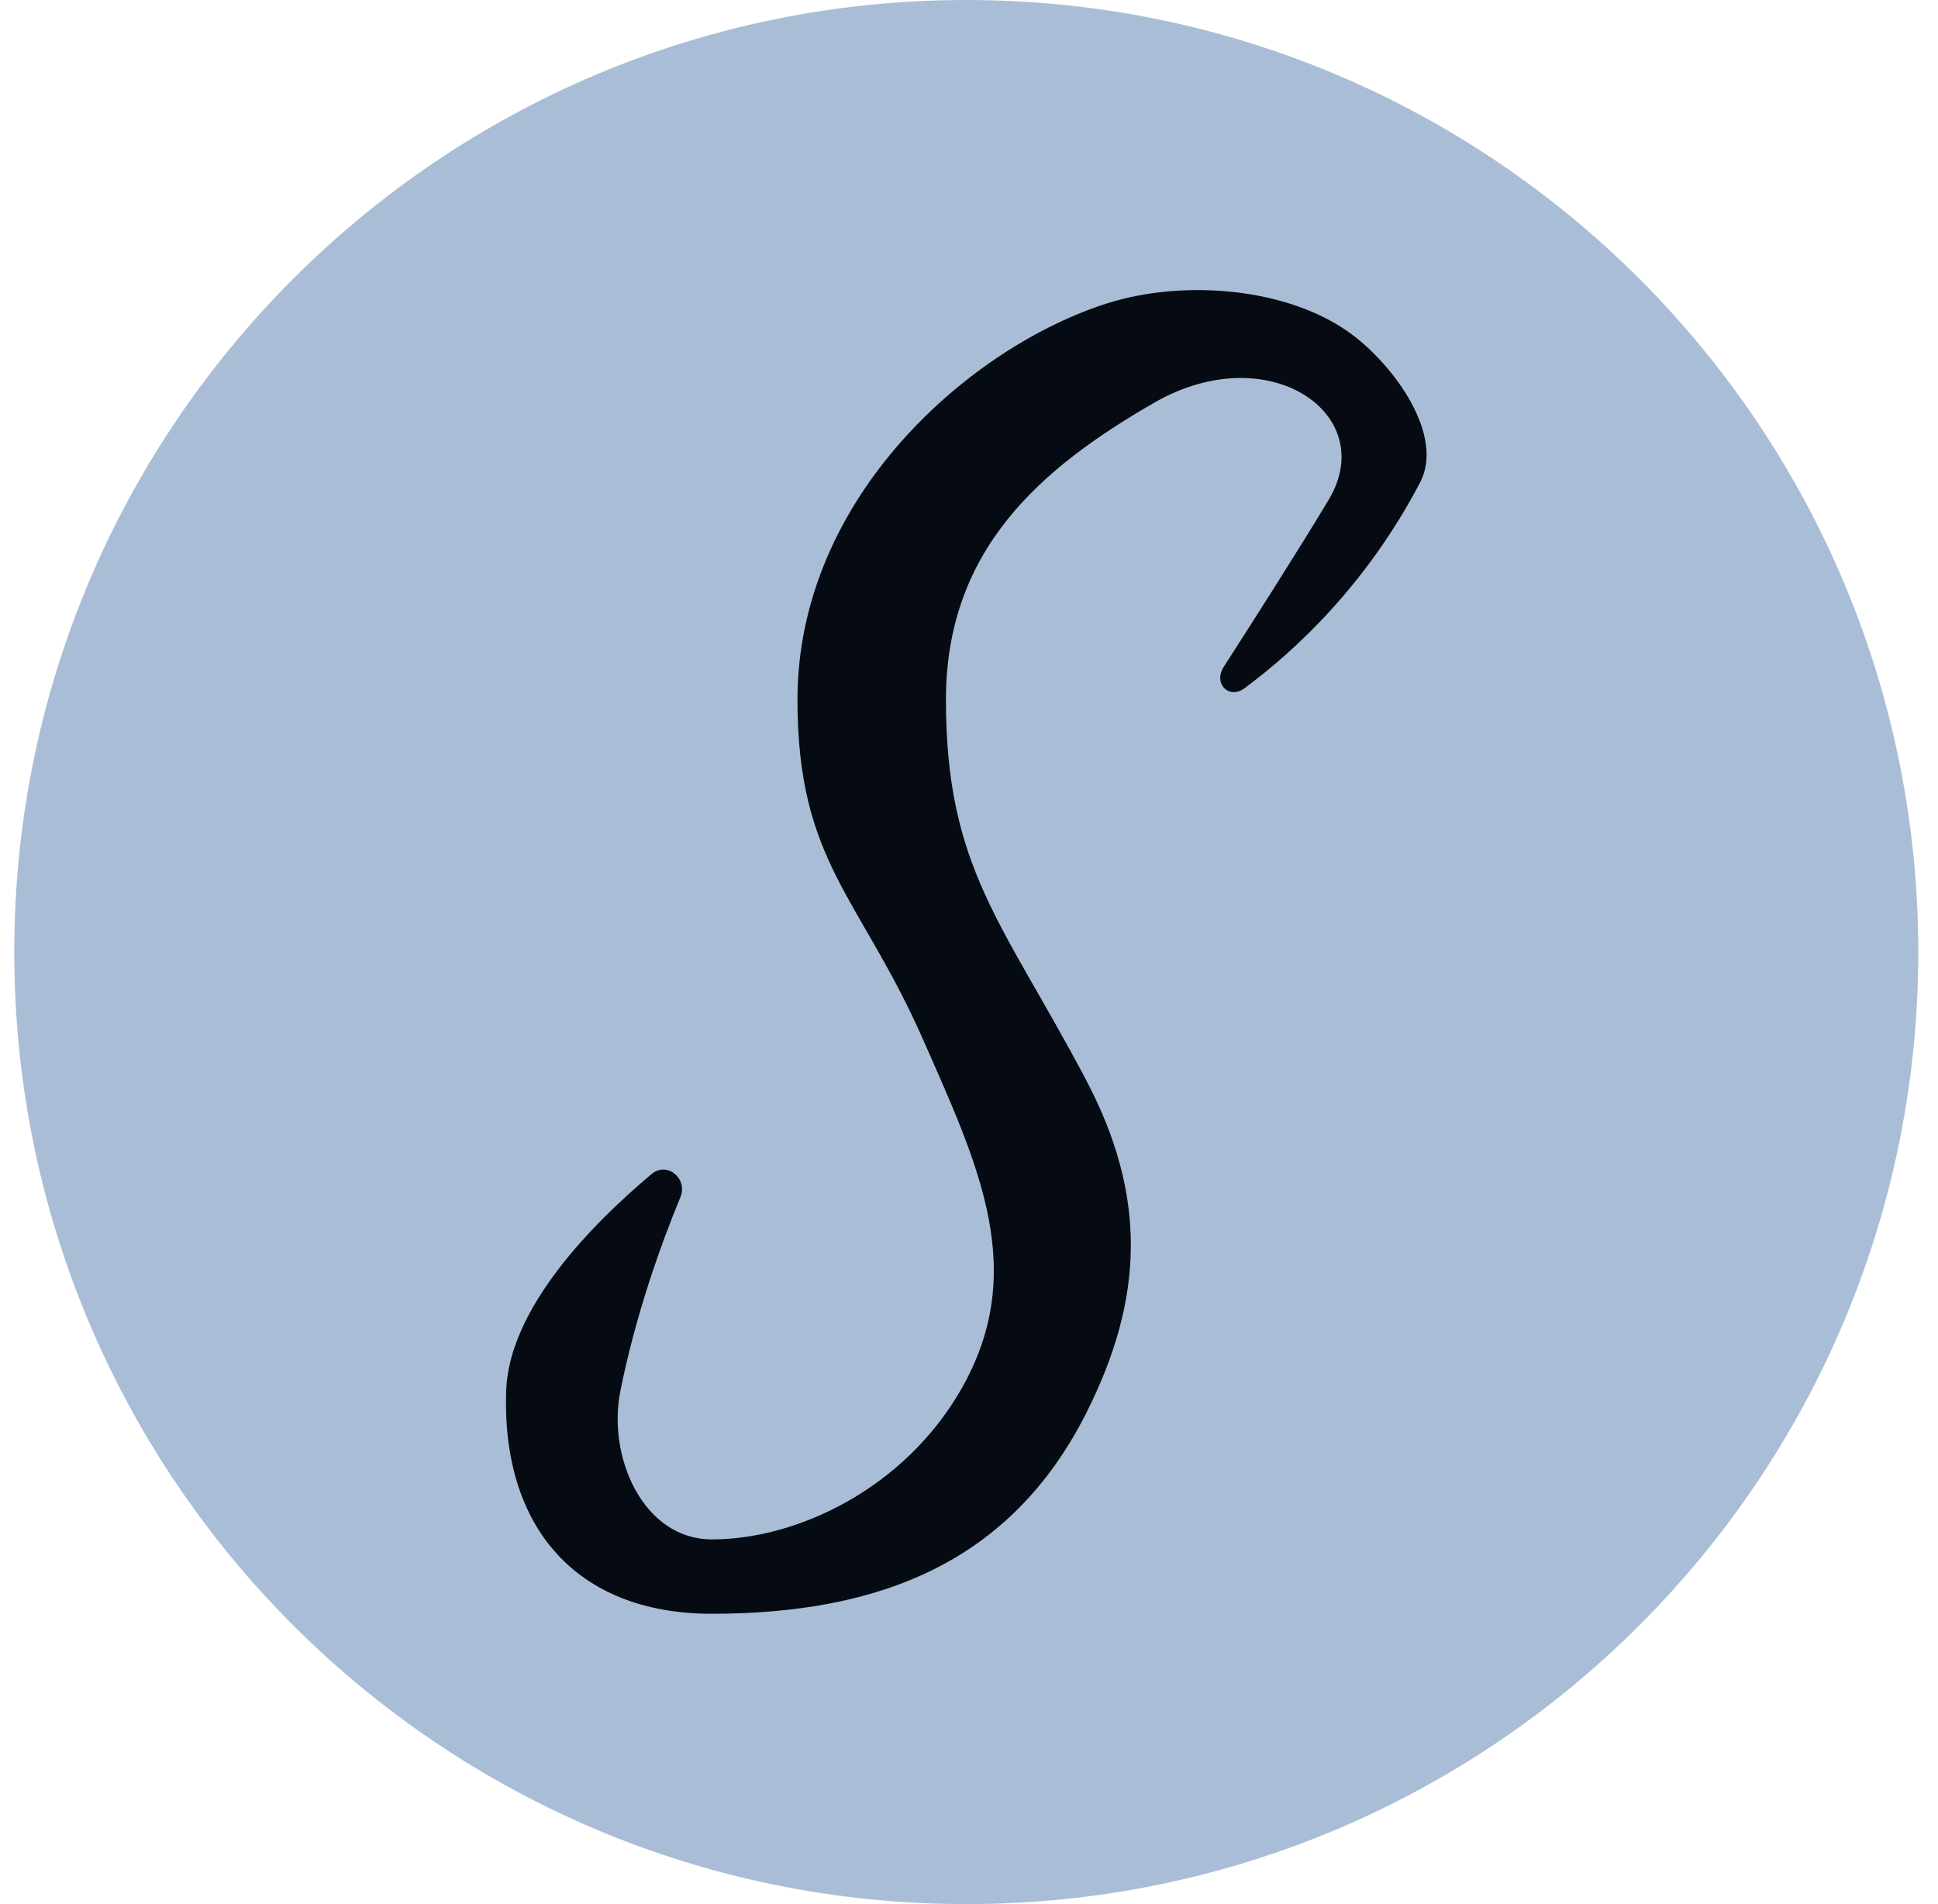 <svg width="57" height="56" viewBox="0 0 57 56" fill="none" xmlns="http://www.w3.org/2000/svg">
<g clip-path="url(#clip0_5085_7)">
<path d="M56.42 28C56.42 12.536 43.884 0 28.42 0C12.956 0 0.42 12.536 0.42 28C0.42 43.464 12.956 56 28.42 56C43.884 56 56.42 43.464 56.42 28Z" fill="#A9BED6"/>
<path d="M41.766 14.192C40.182 17.214 38.073 19.154 36.607 20.238C36.141 20.583 35.678 20.101 35.992 19.613C36.907 18.19 38.194 16.171 39.078 14.7C40.59 12.184 37.314 9.908 33.954 11.84C30.594 13.772 27.822 16.173 27.822 20.582C27.822 25.541 29.502 27.134 31.938 31.751C33.729 35.145 33.672 38.154 31.938 41.578C29.736 45.925 25.903 47.461 20.935 47.461C16.903 47.461 14.753 44.857 14.887 40.906C14.97 38.479 17.409 36.003 19.164 34.529C19.618 34.148 20.238 34.66 20.012 35.208C19.425 36.632 18.694 38.675 18.247 40.906C17.854 42.87 18.932 45.274 20.935 45.274C23.455 45.274 26.571 43.78 28.242 40.906C30.282 37.399 28.785 34.288 27.15 30.575C25.302 26.378 23.455 25.373 23.455 20.582C23.455 14.598 28.578 10.165 32.61 8.907C34.821 8.218 37.888 8.449 39.75 9.827C41.01 10.76 42.494 12.803 41.766 14.192Z" fill="#060A12"/>
</g>
<defs>
<clipPath id="clip0_5085_7">
<rect width="56" height="56" fill="white" transform="translate(0.42)"/>
</clipPath>
</defs>
</svg>
